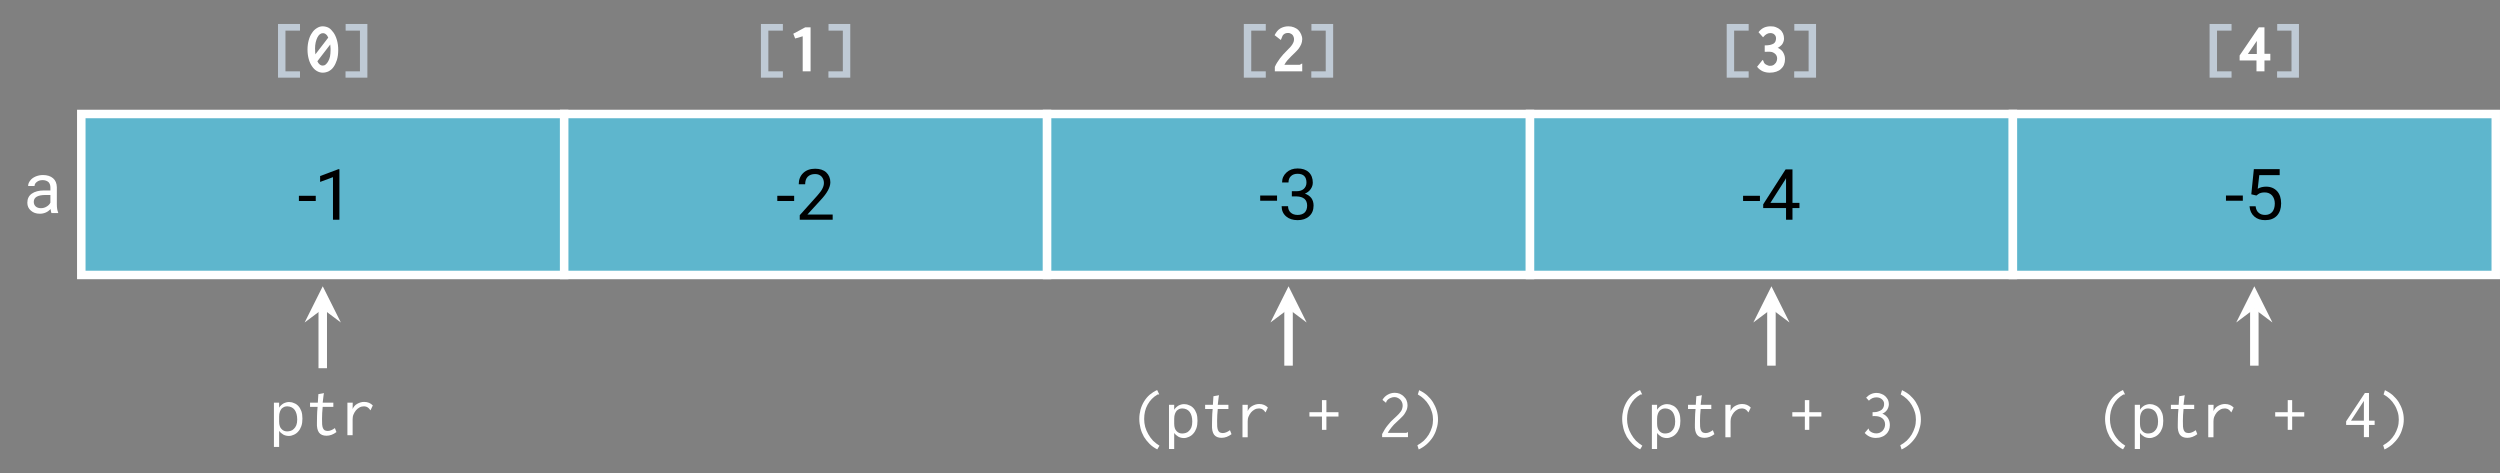 <?xml version="1.0" encoding="UTF-8"?>
<svg xmlns="http://www.w3.org/2000/svg" xmlns:xlink="http://www.w3.org/1999/xlink" width="528.312" height="99.965" viewBox="0 0 352.208 66.643">
<rect x="0" y="0" width="352.208" height="66.643" fill="#808080" stroke="none"/>
<defs>
<g>
<g id="glyph-0-0">
<path d="M 3.938 0 L 4.875 0 L 4.875 -0.078 C 4.75 -0.359 4.688 -0.75 4.688 -1.234 L 4.688 -3.656 C 4.672 -4.188 4.5 -4.609 4.156 -4.906 C 3.812 -5.203 3.328 -5.359 2.734 -5.359 C 2.344 -5.359 2 -5.281 1.672 -5.141 C 1.359 -5 1.094 -4.812 0.922 -4.562 C 0.734 -4.328 0.641 -4.062 0.641 -3.812 L 1.547 -3.812 C 1.547 -4.031 1.656 -4.234 1.875 -4.391 C 2.094 -4.562 2.359 -4.641 2.688 -4.641 C 3.047 -4.641 3.312 -4.531 3.516 -4.359 C 3.688 -4.172 3.781 -3.922 3.781 -3.609 L 3.781 -3.188 L 2.906 -3.188 C 2.156 -3.188 1.578 -3.031 1.156 -2.734 C 0.734 -2.438 0.531 -2 0.531 -1.453 C 0.531 -1 0.688 -0.641 1.031 -0.344 C 1.359 -0.047 1.781 0.094 2.297 0.094 C 2.875 0.094 3.391 -0.125 3.812 -0.562 C 3.844 -0.297 3.875 -0.094 3.938 0 Z M 2.438 -0.688 C 2.141 -0.688 1.906 -0.766 1.719 -0.922 C 1.531 -1.094 1.438 -1.312 1.438 -1.578 C 1.438 -2.219 1.984 -2.547 3.094 -2.547 L 3.781 -2.547 L 3.781 -1.469 C 3.672 -1.234 3.484 -1.047 3.234 -0.906 C 2.984 -0.75 2.719 -0.688 2.438 -0.688 Z M 2.438 -0.688 "/>
</g>
<g id="glyph-0-1">
<path d="M 2.547 -2.641 L 2.547 -3.375 L 0.172 -3.375 L 0.172 -2.641 Z M 2.547 -2.641 "/>
</g>
<g id="glyph-0-2">
<path d="M 3.141 0 L 3.141 -7.125 L 3 -7.125 L 0.422 -6.156 L 0.422 -5.328 L 2.234 -6 L 2.234 0 Z M 3.141 0 "/>
</g>
<g id="glyph-0-3">
<path d="M 5.234 0 L 5.234 -0.734 L 1.672 -0.734 L 3.562 -2.797 C 4.453 -3.75 4.906 -4.578 4.906 -5.281 C 4.906 -5.859 4.703 -6.312 4.328 -6.672 C 3.953 -7.016 3.422 -7.188 2.766 -7.188 C 2.062 -7.188 1.5 -6.984 1.078 -6.578 C 0.656 -6.172 0.453 -5.641 0.453 -5 L 1.359 -5 C 1.359 -5.453 1.469 -5.797 1.719 -6.062 C 1.969 -6.312 2.328 -6.438 2.766 -6.438 C 3.141 -6.438 3.438 -6.312 3.656 -6.094 C 3.875 -5.859 4 -5.547 4 -5.188 C 4 -4.906 3.922 -4.641 3.781 -4.375 C 3.656 -4.109 3.406 -3.781 3.047 -3.375 L 0.594 -0.641 L 0.594 0 Z M 5.234 0 "/>
</g>
<g id="glyph-0-4">
<path d="M 1.891 -3.984 L 1.891 -3.25 L 2.578 -3.25 C 3.047 -3.234 3.406 -3.125 3.672 -2.906 C 3.922 -2.688 4.047 -2.359 4.047 -1.953 C 4.047 -1.531 3.922 -1.203 3.703 -0.984 C 3.453 -0.75 3.125 -0.641 2.703 -0.641 C 2.297 -0.641 1.969 -0.75 1.719 -0.984 C 1.484 -1.203 1.359 -1.5 1.359 -1.875 L 0.453 -1.875 C 0.453 -1.281 0.656 -0.812 1.078 -0.438 C 1.5 -0.078 2.031 0.094 2.703 0.094 C 3.375 0.094 3.906 -0.078 4.328 -0.453 C 4.75 -0.828 4.953 -1.328 4.953 -1.969 C 4.953 -2.375 4.844 -2.734 4.641 -3.016 C 4.422 -3.297 4.109 -3.516 3.734 -3.641 C 4.062 -3.781 4.344 -3.984 4.547 -4.281 C 4.75 -4.578 4.844 -4.875 4.844 -5.188 C 4.844 -5.797 4.656 -6.297 4.281 -6.656 C 3.891 -7.016 3.375 -7.188 2.703 -7.188 C 2.062 -7.188 1.547 -7 1.141 -6.625 C 0.719 -6.234 0.516 -5.781 0.516 -5.219 L 1.422 -5.219 C 1.422 -5.594 1.531 -5.891 1.766 -6.109 C 2 -6.328 2.297 -6.438 2.703 -6.438 C 3.531 -6.438 3.953 -6.016 3.953 -5.188 C 3.953 -4.828 3.812 -4.531 3.578 -4.312 C 3.328 -4.094 2.984 -3.984 2.578 -3.984 Z M 1.891 -3.984 "/>
</g>
<g id="glyph-0-5">
<path d="M 4.391 -2.375 L 4.391 -7.094 L 3.422 -7.094 L 0.266 -2.172 L 0.266 -1.641 L 3.484 -1.641 L 3.484 0 L 4.391 0 L 4.391 -1.641 L 5.375 -1.641 L 5.375 -2.375 Z M 1.281 -2.375 L 3.375 -5.656 L 3.484 -5.859 L 3.484 -2.375 Z M 1.281 -2.375 "/>
</g>
<g id="glyph-0-6">
<path d="M 1 -3.547 L 1.719 -3.375 L 1.969 -3.562 C 2.188 -3.734 2.5 -3.812 2.891 -3.812 C 3.312 -3.812 3.656 -3.672 3.922 -3.391 C 4.172 -3.094 4.312 -2.719 4.312 -2.25 C 4.312 -1.75 4.188 -1.344 3.953 -1.062 C 3.703 -0.781 3.375 -0.641 2.953 -0.641 C 2.578 -0.641 2.266 -0.734 2.031 -0.953 C 1.797 -1.141 1.656 -1.453 1.609 -1.859 L 0.75 -1.859 C 0.797 -1.25 1.031 -0.766 1.422 -0.422 C 1.828 -0.062 2.328 0.094 2.953 0.094 C 3.656 0.094 4.203 -0.109 4.609 -0.531 C 5 -0.953 5.203 -1.531 5.203 -2.266 C 5.203 -2.984 5.016 -3.562 4.641 -3.984 C 4.25 -4.406 3.734 -4.625 3.094 -4.625 C 2.656 -4.625 2.25 -4.531 1.906 -4.328 L 2.125 -6.25 L 5 -6.25 L 5 -7.094 L 1.359 -7.094 Z M 1 -3.547 "/>
</g>
<g id="glyph-1-0">
<path d="M 1.172 -6.672 L 1.172 0.891 L 4.266 0.891 L 4.266 0 L 2.219 0 L 2.219 -5.734 L 4.266 -5.734 L 4.266 -6.672 Z M 1.172 -6.672 "/>
</g>
<g id="glyph-1-1">
<path d="M 4 -5.469 C 3.891 -5.609 3.781 -5.734 3.688 -5.844 C 3.578 -5.969 3.469 -6.047 3.344 -6.125 C 3.219 -6.188 3.094 -6.25 2.953 -6.281 C 2.812 -6.312 2.656 -6.344 2.5 -6.344 C 2.203 -6.344 1.938 -6.266 1.672 -6.094 C 1.406 -5.938 1.172 -5.719 0.984 -5.422 C 0.781 -5.141 0.625 -4.797 0.516 -4.391 C 0.406 -3.984 0.344 -3.547 0.344 -3.062 C 0.344 -2.578 0.406 -2.141 0.516 -1.734 C 0.625 -1.328 0.781 -1 0.984 -0.703 C 1.172 -0.422 1.391 -0.203 1.656 -0.047 C 1.922 0.109 2.203 0.188 2.5 0.188 C 2.766 0.188 3.047 0.125 3.312 0 C 3.578 -0.141 3.812 -0.328 4 -0.594 C 4.203 -0.875 4.359 -1.203 4.484 -1.594 C 4.609 -2 4.672 -2.469 4.672 -3.016 C 4.672 -3.531 4.609 -4 4.484 -4.422 C 4.359 -4.844 4.203 -5.188 4 -5.469 Z M 3.266 -4.75 L 1.453 -2.391 C 1.453 -2.438 1.453 -2.5 1.438 -2.578 C 1.438 -2.625 1.438 -2.719 1.422 -2.781 C 1.422 -2.844 1.422 -2.938 1.422 -2.984 C 1.406 -3.078 1.406 -3.125 1.406 -3.188 C 1.406 -3.516 1.438 -3.812 1.5 -4.094 C 1.562 -4.344 1.641 -4.578 1.734 -4.766 C 1.828 -4.969 1.953 -5.109 2.078 -5.219 C 2.219 -5.328 2.359 -5.375 2.5 -5.375 C 2.672 -5.375 2.828 -5.328 2.953 -5.203 C 3.078 -5.109 3.188 -4.938 3.266 -4.75 Z M 1.734 -1.422 L 3.547 -3.781 C 3.547 -3.734 3.547 -3.688 3.562 -3.625 C 3.562 -3.547 3.562 -3.484 3.578 -3.406 C 3.594 -3.344 3.594 -3.266 3.594 -3.188 C 3.594 -3.125 3.594 -3.047 3.594 -2.984 C 3.594 -2.656 3.562 -2.359 3.516 -2.094 C 3.453 -1.828 3.375 -1.594 3.266 -1.422 C 3.156 -1.219 3.047 -1.078 2.906 -0.969 C 2.797 -0.859 2.656 -0.812 2.5 -0.812 C 2.328 -0.812 2.188 -0.859 2.047 -0.984 C 1.922 -1.078 1.812 -1.234 1.734 -1.422 Z M 1.734 -1.422 "/>
</g>
<g id="glyph-1-2">
<path d="M 3.797 -6.672 L 0.734 -6.672 L 0.734 -5.734 L 2.75 -5.734 L 2.75 0 L 0.719 0 L 0.719 0.891 L 3.797 0.891 Z M 3.797 -6.672 "/>
</g>
<g id="glyph-1-3">
<path d="M 3.188 -6.203 L 2.438 -6.203 L 0.75 -5.297 L 1.016 -4.625 L 2.078 -4.938 L 2.078 0 L 3.188 0 Z M 3.188 -6.203 "/>
</g>
<g id="glyph-1-4">
<path d="M 0.531 -5.094 L 1.391 -4.422 C 1.422 -4.453 1.453 -4.5 1.469 -4.562 C 1.5 -4.609 1.516 -4.688 1.547 -4.75 C 1.578 -4.828 1.609 -4.906 1.641 -4.984 C 1.672 -5.047 1.719 -5.125 1.797 -5.188 C 1.859 -5.25 1.938 -5.297 2.047 -5.344 C 2.156 -5.391 2.281 -5.406 2.438 -5.406 C 2.562 -5.406 2.672 -5.391 2.766 -5.328 C 2.875 -5.281 2.969 -5.219 3.047 -5.141 C 3.109 -5.062 3.172 -4.969 3.203 -4.859 C 3.25 -4.75 3.266 -4.641 3.266 -4.516 C 3.266 -4.344 3.234 -4.172 3.156 -4.031 C 3.094 -3.875 2.984 -3.719 2.875 -3.578 C 2.766 -3.438 2.656 -3.312 2.516 -3.188 C 2.391 -3.062 2.281 -2.938 2.172 -2.828 C 2.031 -2.688 1.891 -2.531 1.734 -2.375 C 1.594 -2.203 1.453 -2.031 1.297 -1.844 C 1.156 -1.656 1.031 -1.469 0.891 -1.25 C 0.766 -1.062 0.656 -0.844 0.562 -0.625 L 0.562 0 L 4.422 0 L 4.422 -1.094 C 4.375 -1.094 4.344 -1.078 4.312 -1.062 C 4.281 -1.047 4.25 -1.031 4.234 -1.016 C 4.203 -1 4.172 -0.984 4.141 -0.953 C 4.109 -0.938 4.094 -0.922 4.062 -0.922 L 1.906 -0.922 C 2.031 -1.141 2.156 -1.359 2.328 -1.547 C 2.5 -1.734 2.672 -1.922 2.859 -2.109 C 3.047 -2.297 3.234 -2.469 3.422 -2.656 C 3.609 -2.828 3.766 -3.016 3.922 -3.203 C 4.062 -3.406 4.188 -3.609 4.281 -3.828 C 4.359 -4.031 4.422 -4.281 4.422 -4.531 C 4.422 -4.781 4.359 -5 4.266 -5.219 C 4.172 -5.453 4.031 -5.641 3.875 -5.812 C 3.703 -5.984 3.484 -6.109 3.25 -6.203 C 3.016 -6.297 2.75 -6.344 2.469 -6.344 C 2.047 -6.344 1.656 -6.234 1.312 -6.031 C 0.984 -5.828 0.734 -5.5 0.531 -5.094 Z M 0.531 -5.094 "/>
</g>
<g id="glyph-1-5">
<path d="M 4.266 -4.625 C 4.266 -4.875 4.219 -5.109 4.125 -5.328 C 4.031 -5.516 3.906 -5.719 3.734 -5.859 C 3.562 -6.016 3.375 -6.125 3.125 -6.219 C 2.906 -6.312 2.656 -6.344 2.375 -6.344 C 2.031 -6.344 1.719 -6.281 1.438 -6.156 C 1.141 -6.016 0.891 -5.797 0.672 -5.516 L 1.312 -4.797 C 1.5 -5.031 1.672 -5.172 1.844 -5.266 C 2.016 -5.359 2.188 -5.391 2.344 -5.391 C 2.469 -5.391 2.578 -5.375 2.688 -5.328 C 2.781 -5.297 2.859 -5.25 2.938 -5.156 C 3 -5.109 3.047 -5.031 3.094 -4.922 C 3.125 -4.844 3.141 -4.75 3.141 -4.641 C 3.141 -4.484 3.109 -4.344 3.062 -4.234 C 3.016 -4.094 2.922 -4 2.797 -3.906 C 2.656 -3.828 2.5 -3.766 2.297 -3.719 C 2.094 -3.672 1.844 -3.656 1.547 -3.656 L 1.547 -2.75 C 1.641 -2.75 1.719 -2.75 1.797 -2.75 C 1.859 -2.766 1.906 -2.766 1.938 -2.766 C 1.984 -2.766 2.016 -2.766 2.031 -2.766 C 2.062 -2.766 2.078 -2.766 2.094 -2.766 C 2.266 -2.766 2.422 -2.75 2.578 -2.719 C 2.719 -2.656 2.844 -2.609 2.953 -2.516 C 3.062 -2.438 3.141 -2.344 3.203 -2.219 C 3.266 -2.109 3.297 -1.969 3.297 -1.828 C 3.297 -1.656 3.266 -1.516 3.203 -1.375 C 3.156 -1.25 3.094 -1.141 2.984 -1.062 C 2.906 -0.953 2.797 -0.891 2.688 -0.844 C 2.578 -0.797 2.438 -0.781 2.297 -0.781 C 2.219 -0.781 2.141 -0.781 2.047 -0.812 C 1.953 -0.844 1.875 -0.875 1.797 -0.922 C 1.719 -0.953 1.641 -1 1.578 -1.062 C 1.531 -1.109 1.469 -1.172 1.438 -1.25 C 1.422 -1.297 1.391 -1.344 1.391 -1.375 C 1.375 -1.422 1.359 -1.453 1.359 -1.469 C 1.328 -1.5 1.328 -1.531 1.312 -1.547 C 1.312 -1.562 1.281 -1.578 1.25 -1.609 L 0.469 -0.641 C 0.703 -0.344 0.984 -0.141 1.281 0 C 1.578 0.125 1.906 0.188 2.25 0.188 C 2.609 0.188 2.906 0.141 3.172 0.047 C 3.453 -0.047 3.672 -0.172 3.844 -0.344 C 4.031 -0.516 4.172 -0.703 4.266 -0.938 C 4.359 -1.172 4.406 -1.438 4.406 -1.719 C 4.406 -1.938 4.375 -2.125 4.312 -2.297 C 4.25 -2.469 4.172 -2.625 4.094 -2.75 C 3.984 -2.891 3.875 -3.016 3.75 -3.094 C 3.625 -3.188 3.516 -3.266 3.375 -3.312 C 3.484 -3.359 3.594 -3.422 3.703 -3.516 C 3.812 -3.594 3.891 -3.688 3.984 -3.781 C 4.078 -3.906 4.141 -4.031 4.188 -4.172 C 4.25 -4.312 4.266 -4.469 4.266 -4.625 Z M 4.266 -4.625 "/>
</g>
<g id="glyph-1-6">
<path d="M 3.125 -6.203 L 0.422 -2.234 L 0.422 -1.531 L 2.797 -1.531 L 2.797 0 L 3.922 0 L 3.922 -1.531 L 4.75 -1.531 L 4.75 -2.469 L 3.922 -2.469 L 3.922 -6.203 Z M 2.844 -4.281 L 2.844 -2.438 L 1.578 -2.438 Z M 2.844 -4.281 "/>
</g>
<g id="glyph-2-0">
<path d="M 0.594 -4.562 L 0.594 1.672 L 1.328 1.672 L 1.328 -0.594 C 1.484 -0.375 1.688 -0.203 1.922 -0.062 C 2.156 0.062 2.422 0.125 2.703 0.125 C 2.938 0.125 3.172 0.062 3.406 -0.047 C 3.625 -0.141 3.844 -0.297 4.016 -0.5 C 4.203 -0.703 4.344 -0.953 4.453 -1.25 C 4.562 -1.562 4.609 -1.906 4.609 -2.312 C 4.609 -2.719 4.562 -3.062 4.469 -3.344 C 4.359 -3.641 4.219 -3.891 4.047 -4.078 C 3.875 -4.266 3.672 -4.422 3.422 -4.5 C 3.203 -4.609 2.953 -4.656 2.719 -4.656 C 2.453 -4.656 2.188 -4.578 1.938 -4.453 C 1.688 -4.297 1.469 -4.109 1.328 -3.859 L 1.328 -4.562 Z M 1.328 -1.891 L 1.328 -2.578 C 1.328 -2.859 1.359 -3.094 1.438 -3.297 C 1.5 -3.469 1.594 -3.625 1.688 -3.734 C 1.812 -3.844 1.938 -3.922 2.078 -3.984 C 2.219 -4.031 2.359 -4.047 2.484 -4.047 C 2.922 -4.031 3.266 -3.875 3.516 -3.547 C 3.75 -3.219 3.875 -2.766 3.875 -2.188 C 3.875 -1.859 3.828 -1.594 3.75 -1.391 C 3.656 -1.172 3.547 -1 3.406 -0.875 C 3.266 -0.734 3.125 -0.641 2.953 -0.594 C 2.781 -0.547 2.625 -0.516 2.453 -0.516 C 2.141 -0.516 1.875 -0.625 1.672 -0.844 C 1.453 -1.047 1.328 -1.406 1.328 -1.891 Z M 1.328 -1.891 "/>
</g>
<g id="glyph-2-1">
<path d="M 1.875 -5.766 L 1.797 -4.562 L 0.703 -4.562 L 0.703 -3.969 L 1.766 -3.969 C 1.719 -3.484 1.688 -3.047 1.688 -2.672 C 1.672 -2.297 1.672 -2 1.672 -1.75 C 1.641 -1.109 1.75 -0.641 1.969 -0.344 C 2.188 -0.062 2.531 0.094 3.016 0.094 C 3.5 0.094 3.969 -0.078 4.422 -0.422 L 4.203 -0.984 C 3.844 -0.719 3.5 -0.578 3.188 -0.578 C 3.016 -0.578 2.875 -0.625 2.766 -0.672 C 2.656 -0.75 2.578 -0.844 2.516 -0.984 C 2.469 -1.109 2.422 -1.281 2.406 -1.5 C 2.406 -1.719 2.391 -1.984 2.391 -2.297 C 2.391 -2.828 2.422 -3.375 2.484 -3.969 L 3.984 -3.969 L 3.984 -4.562 L 2.484 -4.562 L 2.609 -5.625 C 2.609 -5.656 2.625 -5.688 2.625 -5.734 C 2.656 -5.797 2.656 -5.844 2.656 -5.906 Z M 1.875 -5.766 "/>
</g>
<g id="glyph-2-2">
<path d="M 0.984 -4.562 L 0.984 0.016 L 1.719 0.016 L 1.719 -2.219 C 1.719 -2.453 1.75 -2.688 1.844 -2.906 C 1.938 -3.125 2.047 -3.312 2.188 -3.484 C 2.328 -3.656 2.5 -3.781 2.688 -3.891 C 2.875 -4 3.094 -4.047 3.312 -4.047 C 3.422 -4.047 3.531 -4.031 3.609 -4 C 3.703 -3.984 3.766 -3.953 3.844 -3.891 C 3.906 -3.844 3.984 -3.797 4.031 -3.734 C 4.094 -3.656 4.172 -3.578 4.234 -3.484 L 4.562 -4.172 C 4.25 -4.5 3.844 -4.672 3.344 -4.672 C 3 -4.672 2.688 -4.578 2.375 -4.406 C 2.078 -4.25 1.859 -4 1.719 -3.672 L 1.734 -4.562 Z M 0.984 -4.562 "/>
</g>
<g id="glyph-2-3">
<path d="M 4.125 -6.016 C 4.141 -6.016 4.172 -6.016 4.203 -6.031 L 3.906 -6.641 C 3.516 -6.469 3.172 -6.234 2.844 -5.969 C 2.547 -5.703 2.281 -5.391 2.062 -5.031 C 1.844 -4.672 1.672 -4.281 1.562 -3.875 C 1.453 -3.453 1.391 -3.016 1.391 -2.578 C 1.391 -2.125 1.453 -1.672 1.562 -1.25 C 1.672 -0.812 1.844 -0.422 2.047 -0.047 C 2.266 0.312 2.547 0.656 2.844 0.953 C 3.156 1.266 3.516 1.516 3.922 1.719 L 4.234 1.203 C 3.906 1 3.609 0.766 3.328 0.5 C 3.078 0.219 2.844 -0.078 2.656 -0.422 C 2.469 -0.734 2.328 -1.094 2.219 -1.453 C 2.125 -1.812 2.078 -2.188 2.078 -2.547 C 2.078 -3.312 2.234 -3.984 2.562 -4.578 C 2.891 -5.172 3.344 -5.641 3.922 -5.984 C 3.969 -6.016 4 -6.016 4.016 -6.016 Z M 4.125 -6.016 "/>
</g>
<g id="glyph-2-4">
<path d="M 2.219 -5.219 L 2.219 -3.516 L 0.453 -3.516 L 0.453 -2.906 L 2.219 -2.906 L 2.219 -1.031 L 2.844 -1.031 L 2.844 -2.906 L 4.547 -2.906 L 4.547 -3.516 L 2.844 -3.516 L 2.844 -5.219 Z M 2.219 -5.219 "/>
</g>
<g id="glyph-2-5">
<path d="M 0.781 -5.25 L 1.281 -4.844 C 1.297 -4.859 1.312 -4.906 1.328 -4.969 C 1.328 -5.031 1.359 -5.094 1.422 -5.156 C 1.484 -5.25 1.562 -5.328 1.672 -5.391 C 1.781 -5.469 1.891 -5.516 2.031 -5.562 C 2.156 -5.625 2.328 -5.641 2.5 -5.641 C 2.641 -5.641 2.781 -5.609 2.906 -5.547 C 3.047 -5.484 3.172 -5.406 3.297 -5.281 C 3.391 -5.188 3.484 -5.047 3.531 -4.922 C 3.594 -4.781 3.625 -4.641 3.625 -4.5 C 3.625 -4.391 3.625 -4.266 3.594 -4.172 C 3.578 -4.047 3.531 -3.938 3.484 -3.812 C 3.422 -3.703 3.344 -3.562 3.234 -3.453 C 3.125 -3.312 3 -3.172 2.828 -3.016 L 2.359 -2.578 C 2.078 -2.344 1.812 -2.047 1.531 -1.688 C 1.234 -1.344 0.984 -0.922 0.734 -0.438 L 0.734 0 L 4.375 0 L 4.375 -0.703 L 4.344 -0.703 C 4.312 -0.703 4.281 -0.672 4.25 -0.656 C 4.203 -0.625 4.172 -0.609 4.141 -0.609 L 1.531 -0.609 C 1.609 -0.75 1.688 -0.891 1.797 -1.031 C 1.891 -1.172 2 -1.297 2.094 -1.422 C 2.203 -1.562 2.297 -1.672 2.406 -1.781 C 2.516 -1.891 2.609 -1.984 2.703 -2.062 L 3.297 -2.625 C 3.422 -2.734 3.562 -2.875 3.688 -3.016 C 3.812 -3.156 3.922 -3.312 4 -3.469 C 4.094 -3.625 4.172 -3.781 4.234 -3.953 C 4.281 -4.125 4.312 -4.312 4.312 -4.5 C 4.312 -4.75 4.266 -4.969 4.172 -5.188 C 4.094 -5.391 3.953 -5.578 3.781 -5.734 C 3.625 -5.906 3.422 -6.016 3.203 -6.125 C 2.984 -6.203 2.766 -6.25 2.516 -6.25 C 2.156 -6.25 1.812 -6.156 1.516 -5.984 C 1.203 -5.812 0.953 -5.562 0.781 -5.25 Z M 0.781 -5.25 "/>
</g>
<g id="glyph-2-6">
<path d="M 0.781 -6.016 C 1.094 -5.844 1.391 -5.625 1.656 -5.375 C 1.922 -5.125 2.141 -4.844 2.328 -4.531 C 2.516 -4.234 2.656 -3.891 2.766 -3.547 C 2.875 -3.203 2.922 -2.828 2.922 -2.469 C 2.922 -2.094 2.875 -1.719 2.766 -1.375 C 2.656 -1.031 2.516 -0.688 2.328 -0.375 C 2.141 -0.062 1.891 0.234 1.641 0.484 C 1.359 0.734 1.062 0.953 0.719 1.141 L 0.906 1.734 C 1.312 1.547 1.688 1.297 2.031 1 C 2.359 0.703 2.656 0.359 2.891 0 C 3.125 -0.375 3.312 -0.766 3.422 -1.203 C 3.562 -1.609 3.625 -2.047 3.625 -2.5 C 3.625 -2.938 3.562 -3.359 3.438 -3.766 C 3.312 -4.188 3.125 -4.578 2.906 -4.938 C 2.672 -5.297 2.391 -5.625 2.062 -5.922 C 1.734 -6.203 1.359 -6.438 0.969 -6.625 Z M 0.781 -6.016 "/>
</g>
<g id="glyph-2-7">
<path d="M 4.094 -4.656 C 4.094 -4.859 4.047 -5.062 3.969 -5.266 C 3.875 -5.438 3.75 -5.609 3.594 -5.766 C 3.453 -5.906 3.266 -6.016 3.047 -6.094 C 2.844 -6.188 2.625 -6.234 2.375 -6.234 C 1.797 -6.234 1.312 -6.016 0.891 -5.562 L 1.281 -5.141 C 1.578 -5.453 1.922 -5.609 2.359 -5.609 C 2.516 -5.609 2.656 -5.578 2.797 -5.531 C 2.922 -5.484 3.047 -5.406 3.125 -5.328 C 3.219 -5.25 3.297 -5.141 3.344 -5.047 C 3.406 -4.922 3.422 -4.812 3.422 -4.688 C 3.422 -4.531 3.406 -4.375 3.344 -4.234 C 3.297 -4.094 3.188 -3.969 3.078 -3.859 C 2.938 -3.75 2.766 -3.672 2.562 -3.609 C 2.359 -3.531 2.109 -3.516 1.797 -3.516 L 1.797 -2.953 C 1.844 -2.953 1.891 -2.953 1.953 -2.969 L 2.109 -2.969 C 2.547 -2.969 2.891 -2.875 3.172 -2.656 C 3.422 -2.453 3.562 -2.156 3.562 -1.797 C 3.562 -1.641 3.531 -1.469 3.469 -1.312 C 3.406 -1.156 3.312 -1.016 3.203 -0.891 C 3.094 -0.781 2.953 -0.703 2.812 -0.625 C 2.656 -0.562 2.5 -0.531 2.312 -0.531 C 2.141 -0.531 1.969 -0.562 1.812 -0.625 C 1.641 -0.703 1.531 -0.75 1.484 -0.812 L 1.344 -0.938 C 1.312 -0.984 1.281 -1.031 1.281 -1.094 C 1.266 -1.156 1.25 -1.203 1.219 -1.219 L 0.688 -0.594 C 1.109 -0.125 1.641 0.109 2.25 0.109 C 2.562 0.109 2.844 0.062 3.094 -0.047 C 3.344 -0.125 3.547 -0.266 3.703 -0.422 C 3.891 -0.594 4 -0.781 4.109 -1 C 4.188 -1.219 4.234 -1.453 4.234 -1.703 C 4.234 -2.078 4.141 -2.406 3.953 -2.703 C 3.75 -2.984 3.484 -3.203 3.172 -3.312 C 3.453 -3.422 3.672 -3.594 3.844 -3.844 C 4 -4.094 4.094 -4.359 4.094 -4.656 Z M 4.094 -4.656 "/>
</g>
<g id="glyph-2-8">
<path d="M 3.125 -6.219 L 0.484 -2.234 L 0.484 -1.719 L 2.984 -1.719 L 2.984 0 L 3.703 0 L 3.703 -1.719 L 4.5 -1.719 L 4.5 -2.328 L 3.703 -2.328 L 3.703 -6.219 Z M 2.984 -5.109 L 2.984 -2.328 L 1.172 -2.328 Z M 2.984 -5.109 "/>
</g>
</g>
<clipPath id="clip-0">
<path clip-rule="nonzero" d="M 282 15 L 352.207 15 L 352.207 40 L 282 40 Z M 282 15 "/>
</clipPath>
</defs>
<g fill="#FFF" fill-opacity="1">
<use xlink:href="#glyph-0-0" x="3.32" y="30.017"/>
</g>
<path fill-rule="nonzero" fill="rgb(36.864%, 71.373%, 80.391%)" fill-opacity="1" stroke-width="1.196" stroke-linecap="butt" stroke-linejoin="miter" stroke="#FFF" stroke-opacity="1" stroke-miterlimit="10" d="M 5.428 -11.339 L 73.459 -11.339 L 73.459 11.34 L 5.428 11.34 Z M 5.428 -11.339 " transform="matrix(1, 0, 0, -1, 6.025, 27.399)"/>
<g fill="rgb(0%, 0%, 0%)" fill-opacity="1">
<use xlink:href="#glyph-0-1" x="41.937" y="30.958"/>
<use xlink:href="#glyph-0-2" x="44.677" y="30.958"/>
</g>
<g fill="rgb(75%, 78.922%, 83.333%)" fill-opacity="1">
<use xlink:href="#glyph-1-0" x="37.997" y="10.05"/>
</g>
<g fill="#FFF" fill-opacity="1">
<use xlink:href="#glyph-1-1" x="42.978" y="10.05"/>
</g>
<g fill="rgb(75%, 78.922%, 83.333%)" fill-opacity="1">
<use xlink:href="#glyph-1-2" x="47.96" y="10.05"/>
</g>
<g fill="#FFF" fill-opacity="1">
<use xlink:href="#glyph-2-0" x="37.997" y="61.293"/>
<use xlink:href="#glyph-2-1" x="42.978" y="61.293"/>
<use xlink:href="#glyph-2-2" x="47.96" y="61.293"/>
</g>
<path fill="none" stroke-width="1.196" stroke-linecap="butt" stroke-linejoin="miter" stroke="#FFF" stroke-opacity="1" stroke-miterlimit="10" d="M 39.444 -24.476 L 39.444 -16.121 " transform="matrix(1, 0, 0, -1, 6.025, 27.399)"/>
<path fill-rule="nonzero" fill="#FFF" fill-opacity="1" d="M 45.469 40.332 L 42.918 45.434 L 45.469 43.52 L 48.02 45.434 "/>
<path fill-rule="nonzero" fill="rgb(36.864%, 71.373%, 80.391%)" fill-opacity="1" stroke-width="1.196" stroke-linecap="butt" stroke-linejoin="miter" stroke="#FFF" stroke-opacity="1" stroke-miterlimit="10" d="M 73.459 -11.339 L 141.491 -11.339 L 141.491 11.34 L 73.459 11.34 Z M 73.459 -11.339 " transform="matrix(1, 0, 0, -1, 6.025, 27.399)"/>
<g fill="rgb(0%, 0%, 0%)" fill-opacity="1">
<use xlink:href="#glyph-0-1" x="109.336" y="30.958"/>
<use xlink:href="#glyph-0-3" x="112.076" y="30.958"/>
</g>
<g fill="rgb(75%, 78.922%, 83.333%)" fill-opacity="1">
<use xlink:href="#glyph-1-0" x="106.028" y="10.05"/>
</g>
<g fill="#FFF" fill-opacity="1">
<use xlink:href="#glyph-1-3" x="111.009" y="10.05"/>
</g>
<g fill="rgb(75%, 78.922%, 83.333%)" fill-opacity="1">
<use xlink:href="#glyph-1-2" x="115.991" y="10.05"/>
</g>
<path fill-rule="nonzero" fill="rgb(36.864%, 71.373%, 80.391%)" fill-opacity="1" stroke-width="1.196" stroke-linecap="butt" stroke-linejoin="miter" stroke="#FFF" stroke-opacity="1" stroke-miterlimit="10" d="M 141.491 -11.339 L 209.526 -11.339 L 209.526 11.34 L 141.491 11.34 Z M 141.491 -11.339 " transform="matrix(1, 0, 0, -1, 6.025, 27.399)"/>
<g fill="rgb(0%, 0%, 0%)" fill-opacity="1">
<use xlink:href="#glyph-0-1" x="177.367" y="30.921"/>
<use xlink:href="#glyph-0-4" x="180.107" y="30.921"/>
</g>
<g fill="rgb(75%, 78.922%, 83.333%)" fill-opacity="1">
<use xlink:href="#glyph-1-0" x="174.06" y="10.05"/>
</g>
<g fill="#FFF" fill-opacity="1">
<use xlink:href="#glyph-1-4" x="179.041" y="10.05"/>
</g>
<g fill="rgb(75%, 78.922%, 83.333%)" fill-opacity="1">
<use xlink:href="#glyph-1-2" x="184.023" y="10.05"/>
</g>
<g fill="#FFF" fill-opacity="1">
<use xlink:href="#glyph-2-3" x="159.116" y="61.589"/>
<use xlink:href="#glyph-2-0" x="164.097" y="61.589"/>
<use xlink:href="#glyph-2-1" x="169.079" y="61.589"/>
<use xlink:href="#glyph-2-2" x="174.06" y="61.589"/>
</g>
<g fill="#FFF" fill-opacity="1">
<use xlink:href="#glyph-2-4" x="184.023" y="61.589"/>
</g>
<g fill="#FFF" fill-opacity="1">
<use xlink:href="#glyph-2-5" x="193.985" y="61.589"/>
<use xlink:href="#glyph-2-6" x="198.966" y="61.589"/>
</g>
<path fill="none" stroke-width="1.196" stroke-linecap="butt" stroke-linejoin="miter" stroke="#FFF" stroke-opacity="1" stroke-miterlimit="10" d="M 175.51 -24.117 L 175.51 -16.121 " transform="matrix(1, 0, 0, -1, 6.025, 27.399)"/>
<path fill-rule="nonzero" fill="#FFF" fill-opacity="1" d="M 181.535 40.332 L 178.984 45.434 L 181.535 43.52 L 184.082 45.434 "/>
<path fill-rule="nonzero" fill="rgb(36.864%, 71.373%, 80.391%)" fill-opacity="1" stroke-width="1.196" stroke-linecap="butt" stroke-linejoin="miter" stroke="#FFF" stroke-opacity="1" stroke-miterlimit="10" d="M 209.526 -11.339 L 277.557 -11.339 L 277.557 11.34 L 209.526 11.34 Z M 209.526 -11.339 " transform="matrix(1, 0, 0, -1, 6.025, 27.399)"/>
<g fill="rgb(0%, 0%, 0%)" fill-opacity="1">
<use xlink:href="#glyph-0-1" x="245.399" y="30.958"/>
<use xlink:href="#glyph-0-5" x="248.139" y="30.958"/>
</g>
<g fill="rgb(75%, 78.922%, 83.333%)" fill-opacity="1">
<use xlink:href="#glyph-1-0" x="242.091" y="10.05"/>
</g>
<g fill="#FFF" fill-opacity="1">
<use xlink:href="#glyph-1-5" x="247.072" y="10.05"/>
</g>
<g fill="rgb(75%, 78.922%, 83.333%)" fill-opacity="1">
<use xlink:href="#glyph-1-2" x="252.054" y="10.05"/>
</g>
<g fill="#FFF" fill-opacity="1">
<use xlink:href="#glyph-2-3" x="227.147" y="61.589"/>
<use xlink:href="#glyph-2-0" x="232.128" y="61.589"/>
<use xlink:href="#glyph-2-1" x="237.11" y="61.589"/>
<use xlink:href="#glyph-2-2" x="242.091" y="61.589"/>
</g>
<g fill="#FFF" fill-opacity="1">
<use xlink:href="#glyph-2-4" x="252.054" y="61.589"/>
</g>
<g fill="#FFF" fill-opacity="1">
<use xlink:href="#glyph-2-7" x="262.016" y="61.589"/>
<use xlink:href="#glyph-2-6" x="266.997" y="61.589"/>
</g>
<path fill="none" stroke-width="1.196" stroke-linecap="butt" stroke-linejoin="miter" stroke="#FFF" stroke-opacity="1" stroke-miterlimit="10" d="M 243.541 -24.117 L 243.541 -16.121 " transform="matrix(1, 0, 0, -1, 6.025, 27.399)"/>
<path fill-rule="nonzero" fill="#FFF" fill-opacity="1" d="M 249.566 40.332 L 247.016 45.434 L 249.566 43.52 L 252.117 45.434 "/>
<path fill-rule="nonzero" fill="rgb(36.864%, 71.373%, 80.391%)" fill-opacity="1" d="M 283.582 38.738 L 351.613 38.738 L 351.613 16.059 L 283.582 16.059 Z M 283.582 38.738 "/>
<g clip-path="url(#clip-0)">
<path fill="none" stroke-width="1.196" stroke-linecap="butt" stroke-linejoin="miter" stroke="#FFF" stroke-opacity="1" stroke-miterlimit="10" d="M 277.557 -11.339 L 345.588 -11.339 L 345.588 11.34 L 277.557 11.34 Z M 277.557 -11.339 " transform="matrix(1, 0, 0, -1, 6.025, 27.399)"/>
</g>
<g fill="rgb(0%, 0%, 0%)" fill-opacity="1">
<use xlink:href="#glyph-0-1" x="313.43" y="30.921"/>
<use xlink:href="#glyph-0-6" x="316.17" y="30.921"/>
</g>
<g fill="rgb(75%, 78.922%, 83.333%)" fill-opacity="1">
<use xlink:href="#glyph-1-0" x="310.122" y="10.05"/>
</g>
<g fill="#FFF" fill-opacity="1">
<use xlink:href="#glyph-1-6" x="315.103" y="10.05"/>
</g>
<g fill="rgb(75%, 78.922%, 83.333%)" fill-opacity="1">
<use xlink:href="#glyph-1-2" x="320.085" y="10.05"/>
</g>
<g fill="#FFF" fill-opacity="1">
<use xlink:href="#glyph-2-3" x="295.178" y="61.589"/>
<use xlink:href="#glyph-2-0" x="300.159" y="61.589"/>
<use xlink:href="#glyph-2-1" x="305.141" y="61.589"/>
<use xlink:href="#glyph-2-2" x="310.122" y="61.589"/>
</g>
<g fill="#FFF" fill-opacity="1">
<use xlink:href="#glyph-2-4" x="320.084" y="61.589"/>
</g>
<g fill="#FFF" fill-opacity="1">
<use xlink:href="#glyph-2-8" x="330.047" y="61.589"/>
<use xlink:href="#glyph-2-6" x="335.028" y="61.589"/>
</g>
<path fill="none" stroke-width="1.196" stroke-linecap="butt" stroke-linejoin="miter" stroke="#FFF" stroke-opacity="1" stroke-miterlimit="10" d="M 311.573 -24.117 L 311.573 -16.121 " transform="matrix(1, 0, 0, -1, 6.025, 27.399)"/>
<path fill-rule="nonzero" fill="#FFF" fill-opacity="1" d="M 317.598 40.332 L 315.047 45.434 L 317.598 43.52 L 320.148 45.434 "/>
</svg>
